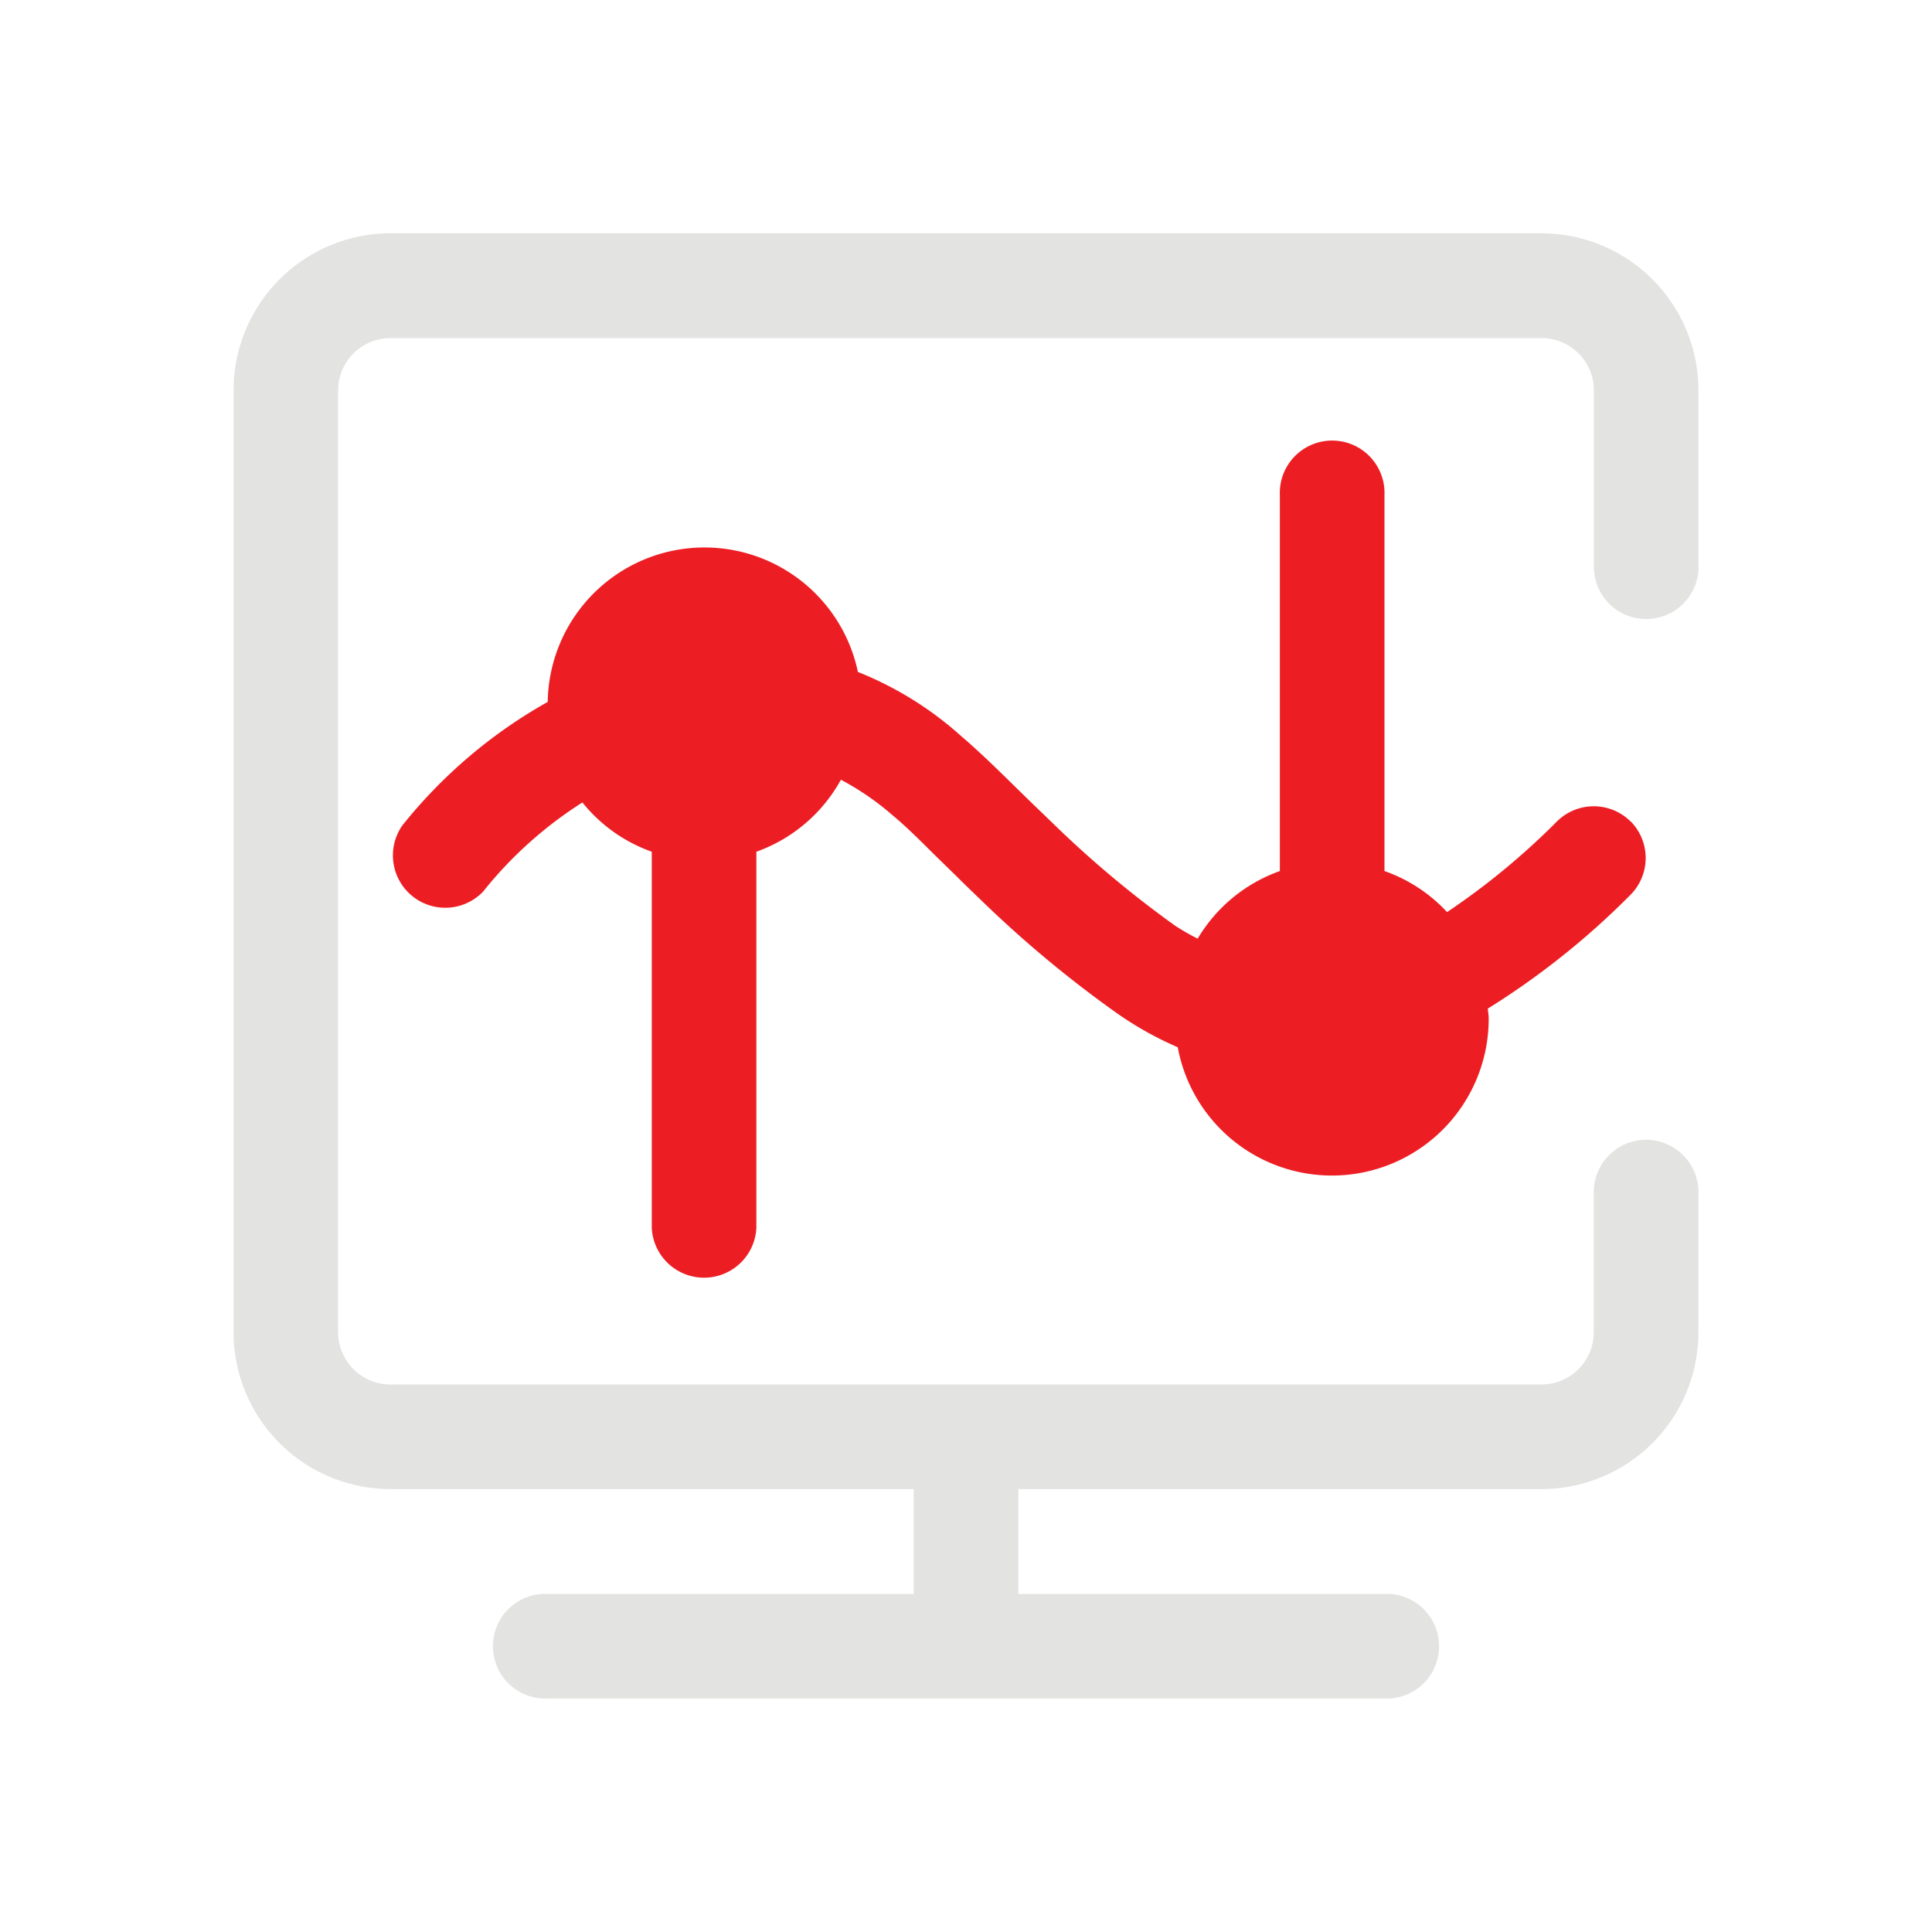 <svg id="图层_1" data-name="图层 1" xmlns="http://www.w3.org/2000/svg" viewBox="0 0 200 200"><defs><style>.cls-1{fill:#ec1e24;}.cls-2{fill:#e3e3e2;}</style></defs><path class="cls-1" d="M168.85,85.09a5.41,5.41,0,0,0-7.66-.07,75,75,0,0,1-11.39,9.4,16.1,16.1,0,0,0-6.48-4.25V51.26a5.42,5.42,0,1,0-10.83,0V90.17a16.24,16.24,0,0,0-8.51,7,25.57,25.57,0,0,1-2.3-1.32,109,109,0,0,1-12.53-10.47l-2.52-2.43-2.4-2.35c-1.93-1.89-3.33-3.2-4.74-4.41a35.84,35.84,0,0,0-10.68-6.63A16.23,16.23,0,0,0,56.7,72.66,51.58,51.58,0,0,0,41.65,85.45,5.42,5.42,0,0,0,50,92.31a41.86,41.86,0,0,1,10.29-9.24,16.12,16.12,0,0,0,7.18,5.1v38.91a5.42,5.42,0,0,0,10.83,0V88.17a16.2,16.2,0,0,0,8.75-7.45,28.12,28.12,0,0,1,5.33,3.66c1.21,1,2.46,2.21,4.25,4l2.39,2.33c1,1,1.81,1.77,2.61,2.54a118.87,118.87,0,0,0,13.73,11.45,35.12,35.12,0,0,0,6.56,3.71,16.23,16.23,0,0,0,32.19-3c0-.33-.07-.63-.09-1a81.29,81.29,0,0,0,14.72-11.73,5.41,5.41,0,0,0,.07-7.65Zm0,0"/><path class="cls-2" d="M175.82,58.4v-18a16.26,16.26,0,0,0-16.25-16.25H40.43A16.26,16.26,0,0,0,24.18,40.43v97.48a16.25,16.25,0,0,0,16.25,16.24H94.58V165H56.68a5.42,5.42,0,1,0,0,10.83h86.64a5.42,5.42,0,1,0,0-10.83h-37.9V154.15h54.15a16.25,16.25,0,0,0,16.25-16.24V123.18a5.42,5.42,0,0,0-10.83,0v14.73a5.42,5.42,0,0,1-5.42,5.41H40.43A5.42,5.42,0,0,1,35,137.91V40.43A5.42,5.42,0,0,1,40.43,35H159.57A5.42,5.42,0,0,1,165,40.43v18a5.42,5.42,0,1,0,10.83,0Zm0,0"/></svg>